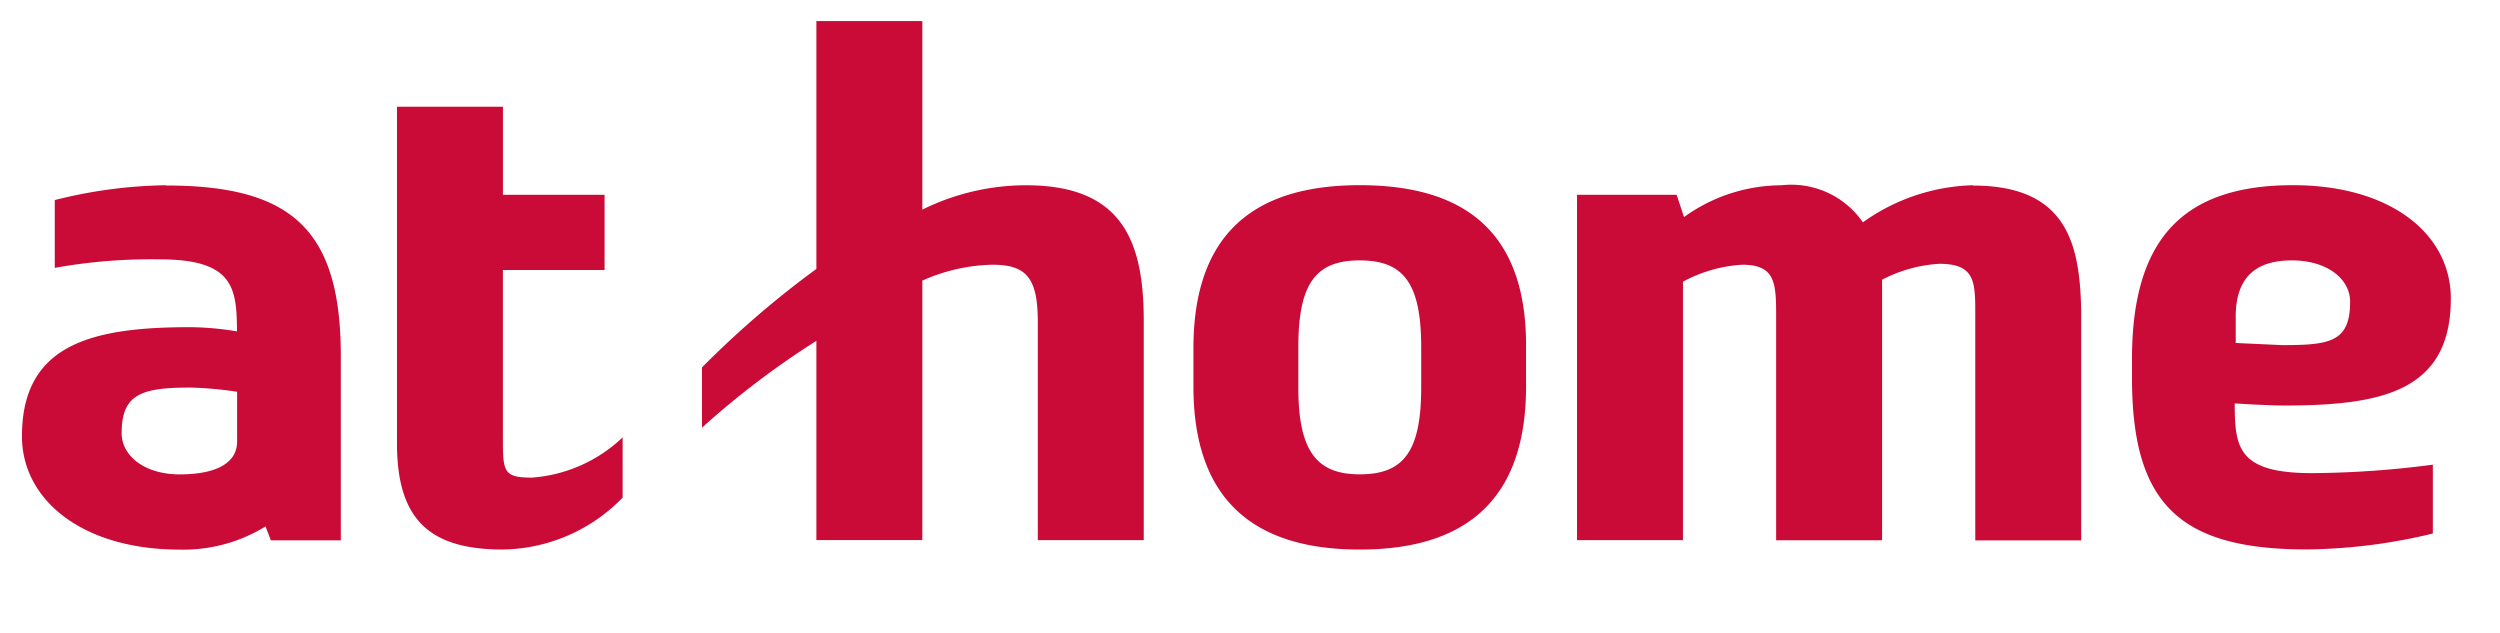 <svg xmlns="http://www.w3.org/2000/svg" width="83" height="21" fill="none"><path fill="#CA0A37" d="M47.184 12.865c0 2.145-.599 2.883-2.04 2.883-1.407 0-2.04-.738-2.04-2.883v-1.337c0-2.144.598-2.883 2.04-2.883 1.441 0 2.04.739 2.04 2.883zm-2.04-6.717c-3.517 0-5.522 1.617-5.522 5.416v1.266c0 3.763 2 5.415 5.522 5.415 3.521 0 5.521-1.652 5.521-5.415v-1.266c.035-3.799-1.97-5.416-5.521-5.416m-11.077.002a7.8 7.8 0 00-3.446.81V.7h-3.517v8.228a31.6 31.6 0 00-3.798 3.271v2a28 28 0 013.798-2.883v6.615h3.517V9.317c.73-.33 1.52-.51 2.322-.528 1.124 0 1.512.422 1.512 1.899v7.245h3.517v-7.28c0-2.637-.703-4.502-3.903-4.502m-16.423 9.705c-.879 0-.95-.175-.95-1.16V8.964h3.376V6.467h-3.375V3.544H13.18v11.183c0 2.532 1.09 3.517 3.517 3.517a5.65 5.65 0 003.974-1.723v-2a4.88 4.88 0 01-3.025 1.337M76.09 8.645c1.196 0 1.934.633 1.934 1.371 0 1.337-.667 1.442-2.25 1.442l-1.548-.071v-.77c-.036-1.48.738-1.972 1.865-1.972m-1.898 4.748c.528.035 1.266.07 1.652.07 3.271 0 5.522-.491 5.522-3.551 0-2.145-2-3.764-5.24-3.764-3.657 0-5.345 1.794-5.345 5.768v.632c0 4.185 1.583 5.693 5.803 5.693a18.5 18.5 0 004.185-.528v-2.286q-1.996.267-4.01.281c-2.46 0-2.567-.844-2.567-2.321M65.505 6.15a6.57 6.57 0 00-3.657 1.231 2.89 2.89 0 00-2.707-1.23 5.56 5.56 0 00-3.231 1.055l-.246-.739h-3.307v11.465h3.517v-8.58a4.7 4.7 0 011.97-.563c1.09 0 1.124.598 1.124 1.692v7.455h3.517v-8.65a4.7 4.7 0 011.899-.528c1.195 0 1.195.598 1.195 1.692v7.491h3.517v-7.56c-.035-2.215-.422-4.22-3.588-4.22M5.972 15.75c-1.196 0-1.934-.632-1.934-1.37 0-1.302.667-1.513 2.286-1.513q.778.02 1.548.14v1.652c0 .739-.739 1.09-1.899 1.09zm-.462-9.6a15.9 15.9 0 00-3.692.492v2.251a18 18 0 013.481-.282c2.426 0 2.568.914 2.568 2.391a10 10 0 00-1.548-.14c-3.27 0-5.59.563-5.59 3.622 0 2.109 2 3.763 5.24 3.763a5.2 5.2 0 002.847-.77l.176.462h2.323v-6.118c0-4.185-1.617-5.662-5.803-5.662"/></svg>